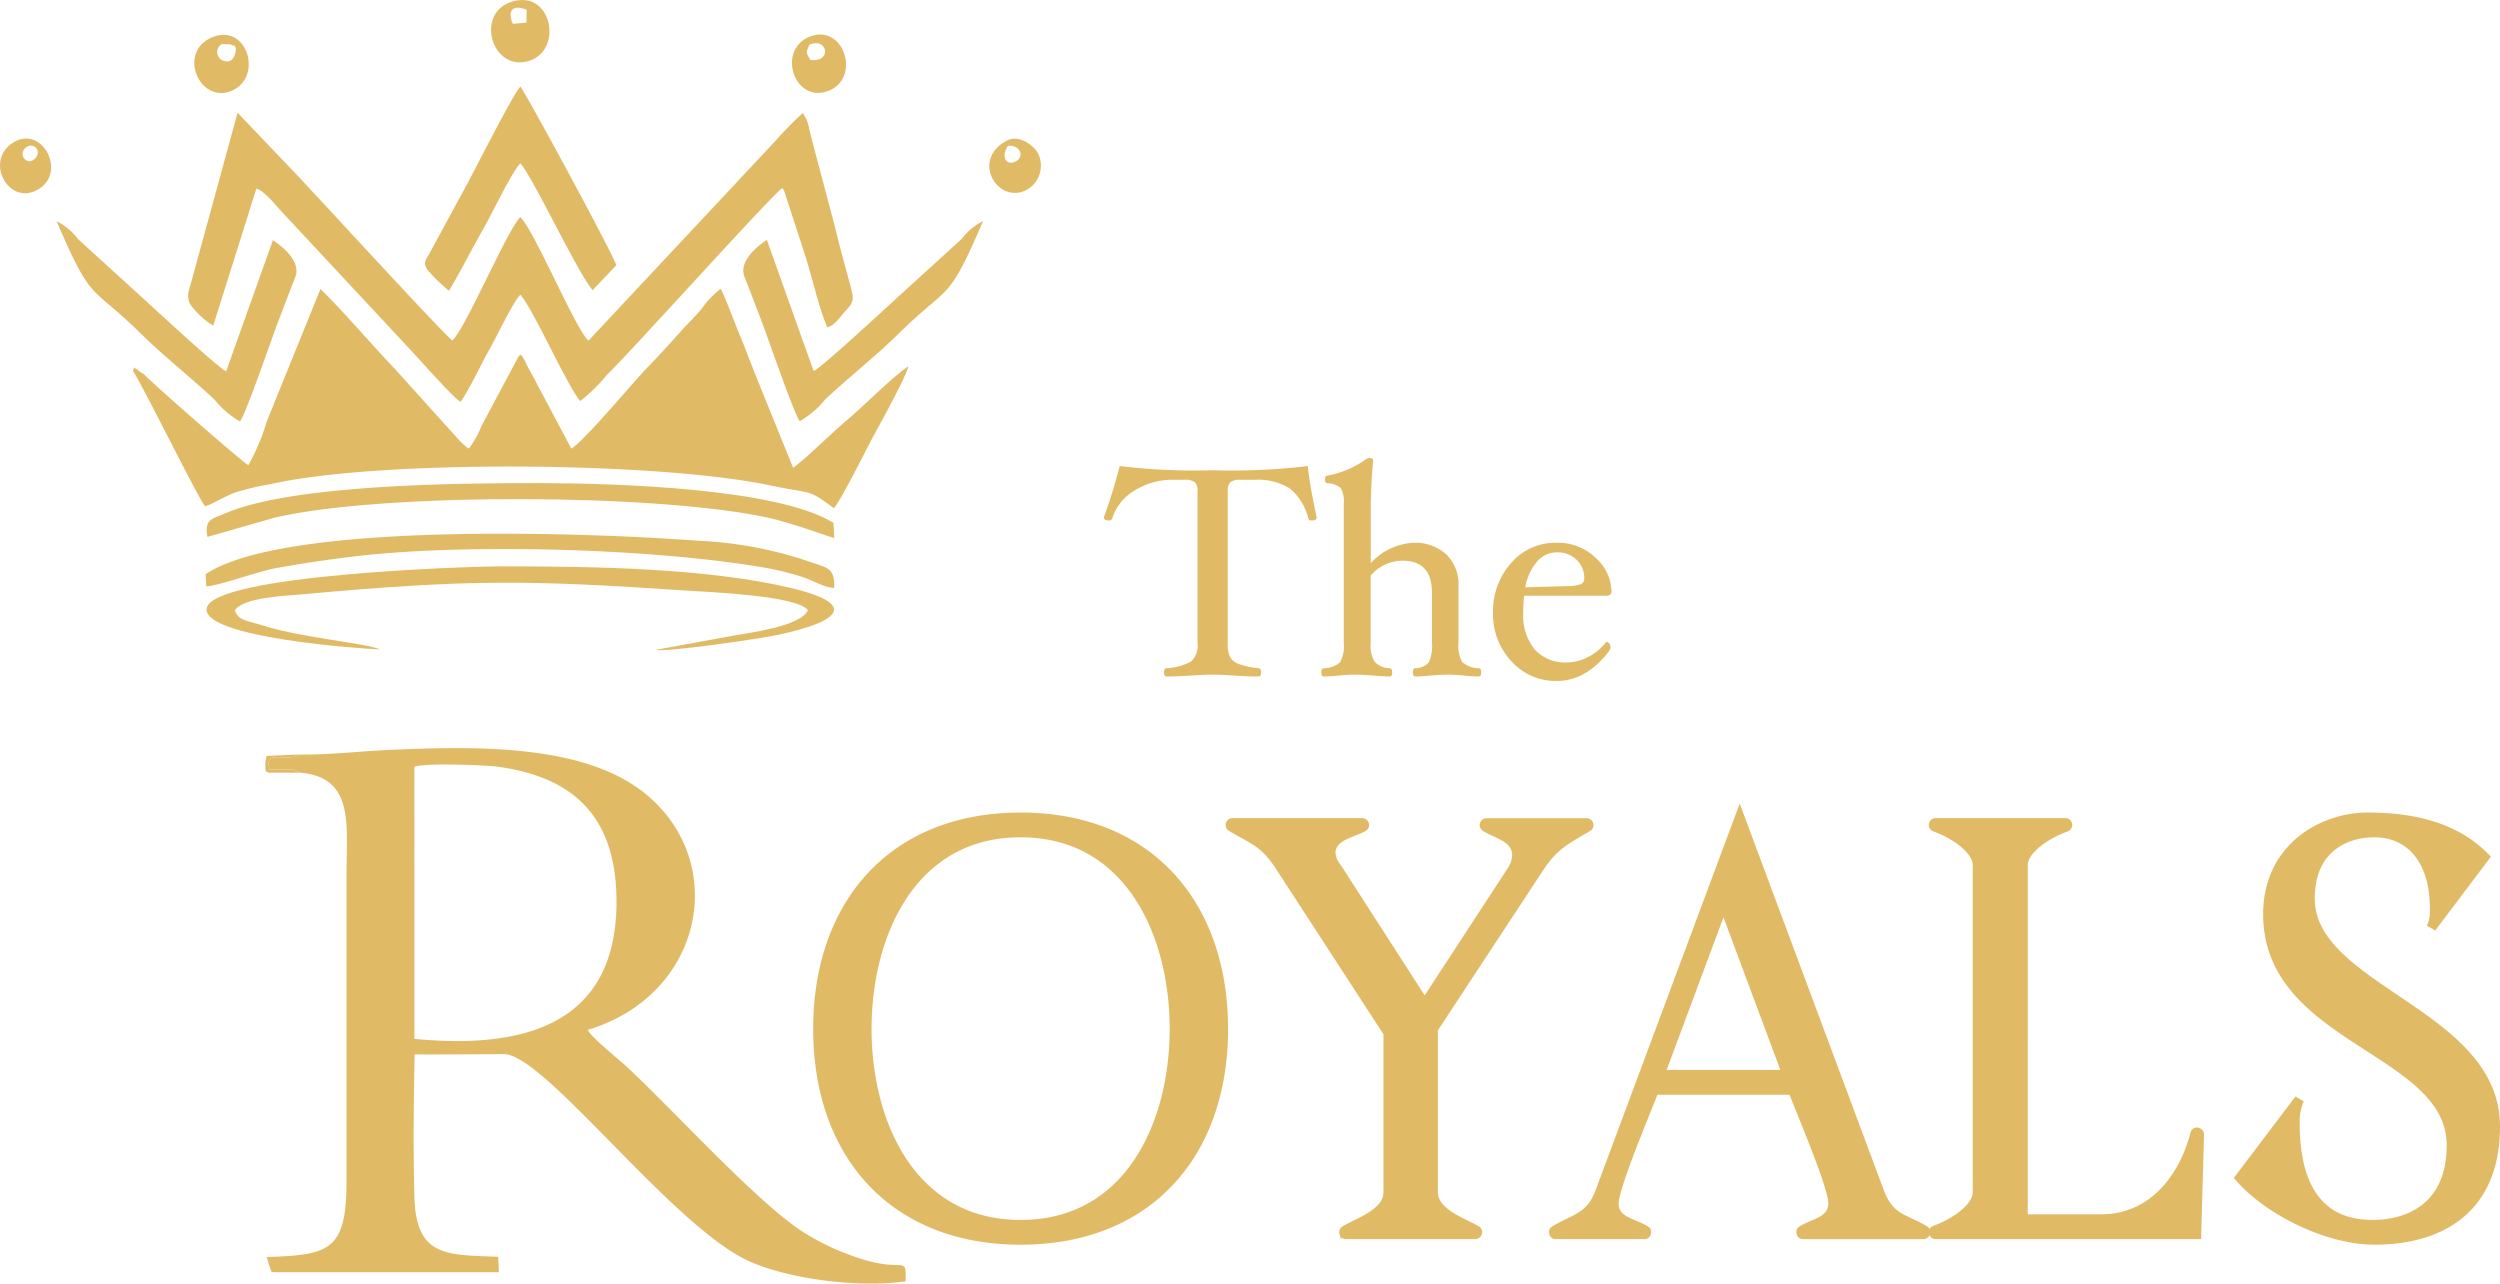 <svg xmlns="http://www.w3.org/2000/svg" width="259.112" height="133.031" viewBox="0 0 259.112 133.031"><g transform="translate(-461.556 -278.074)"><g transform="translate(406.875 252.773)"><path d="M206.635,365.173c.833-.458,7.168-.2,8.481-.051,7.749,1.018,12.443,4.938,12.469,13.975,0,12.27-8.809,15.426-20.949,14.255Zm-11.888-1.3c-1.464.942-3.761-.713-3.1,1.578.48-.025,1.085-.051,1.615-.025.909,0,.934,0,1.489.331,5.73.458,4.846,5.447,4.846,10.768v31.9c-.05,6.924-1.893,7.331-8.279,7.535l.48,1.5c1.085.2-.707-.051.4.051a5.027,5.027,0,0,0,.631.025h22.565l-.076-1.6c-5.427-.2-8.506,0-8.683-6.211-.126-4.76-.076-10,.025-14.764,3.13.025,6.209-.025,9.263-.025,4.165-.026,17.34,17.717,25.291,21.408,4.038,1.858,11.257,2.851,16.33,2.138.076-2.876-.126-.789-4.947-2.444a25.539,25.539,0,0,1-5.023-2.266c-4.871-2.8-13.478-12.473-19.157-17.742-.732-.662-3.559-2.927-3.811-3.615,12.115-3.64,14.74-17.589,5.755-24.641-6.461-5.066-17.819-4.734-26.2-4.378-2.978.127-6.411.535-9.415.484Z" transform="translate(-109.004 -260.377)" fill="#e1ba66" fill-rule="evenodd"></path><path d="M132.06,164.591c-.631-.305,0,0-.5-.305-.48-.305.48.1-.252-.2-.454-.178-.1-.458-.379.2.732.916,6.764,13.186,7.471,14,.681-.127,2.07-1.069,3.231-1.451a28.585,28.585,0,0,1,3.609-.84c11.207-2.546,39.93-2.317,51.54.1,4.695.993,3.963.305,6.79,2.393.606-.535,3.407-6.16,3.963-7.2.757-1.375,3.534-6.415,3.761-7.484-1.111.611-4.745,4.2-6.108,5.346-2.2,1.858-3.836,3.615-5.83,5.168l-3.761-9.291c-.581-1.4-1.237-3.233-1.893-4.785-.3-.687-1.565-4.1-1.868-4.48a9.955,9.955,0,0,0-1.943,2.036c-.53.662-1.338,1.451-1.969,2.138-1.489,1.655-2.3,2.571-3.811,4.124-1.035,1.044-6.663,7.764-7.749,8.248l-3.937-7.408c-.252-.483-.379-.687-.681-1.247a4.155,4.155,0,0,0-.278-.585c-.328-.586-.05-.2-.379-.484a1.081,1.081,0,0,0-.278.356l-3.736,7a10.6,10.6,0,0,1-1.312,2.368c-.4-.229-.2-.076-.631-.484a5.268,5.268,0,0,1-.53-.535l-6.613-7.331c-2.347-2.444-5.477-6.135-7.623-8.171l-5.553,13.695a22.614,22.614,0,0,1-1.918,4.557c-.707-.382-10.525-8.986-10.828-9.444Z" transform="translate(-62.471 -100.523)" fill="#e1ba66" fill-rule="evenodd"></path><path d="M158.491,98.37l4.467-14.2c.782.153,2.171,1.909,2.776,2.546l13.049,14c.808.84,4.695,5.269,5.351,5.549,1.035-1.527,2.07-3.818,3.029-5.524.909-1.6,2.3-4.658,3.155-5.575,1.262,1.324,4.821,9.393,6.209,11.022a17.42,17.42,0,0,0,2.751-2.7c2.448-2.342,17.264-18.862,18.2-19.372a.275.275,0,0,1,.1.127c0,.076.076.1.076.127l2.221,6.822c.707,2.266,1.464,5.6,2.272,7.357.833-.255,1.312-1.095,1.918-1.756.909-.967.808-1.222.429-2.7-.555-2.036-1.085-3.945-1.565-5.956l-2.347-8.859c-.151-.586-.252-.993-.379-1.578-.076-.255-.126-.484-.2-.662l-.4-.713a36.694,36.694,0,0,0-2.776,2.825L197.386,99.923c-1.287-1.044-5.6-11.4-7.067-12.8-1.388,1.375-5.654,11.506-7.042,12.779-.833-.535-14.841-15.859-16.558-17.615l-5.679-5.957c-.025.051-.076.051-.076.153l-4.72,17.259c-.252.967-.732,1.833.177,2.825a8.609,8.609,0,0,0,2.07,1.807Z" transform="translate(-81.709 -39.317)" fill="#e1ba66" fill-rule="evenodd"></path><path d="M265.337,85.609c1.136-1.884,2.448-4.48,3.685-6.644.934-1.655,2.8-5.6,3.71-6.567,1.186,1.222,6.108,11.684,7.5,13.135l2.448-2.571c-.328-1.145-9.541-18.15-9.945-18.506-.732.687-4.871,8.96-5.83,10.666l-3.634,6.695c-.4.687-.606.866-.2,1.578a17.034,17.034,0,0,0,2.272,2.215Z" transform="translate(-164.122 -30.171)" fill="#e1ba66" fill-rule="evenodd"></path><path d="M167.145,285.676c.858-1.349,5.25-1.5,6.966-1.655,17.34-1.578,23.347-1.5,39.93-.382,2.246.153,11.434.509,12.494,2.037-.782,1.655-5.83,2.291-7.572,2.6l-8.2,1.5c.934.28,10.954-1.171,12.67-1.553,6.941-1.5,8.026-3.284,1.237-4.887-8.758-2.036-20.268-2.214-29.859-2.214-3.761,0-30.01.891-30.591,4.353-.5,3.055,16.381,4.226,17.971,4.251-1.464-.637-8.153-1.222-11.863-2.393-1.943-.611-2.827-.56-3.18-1.655Z" transform="translate(-88.116 -197.121)" fill="#e1ba66" fill-rule="evenodd"></path><path d="M96.494,125.25c3.685,8.579,3.433,6.466,8.531,11.455,2.574,2.546,5.149,4.531,7.8,7A9.485,9.485,0,0,0,115.5,146c.606-.789,3.18-8.3,3.811-9.978.606-1.578,1.312-3.462,1.918-4.989s-1.186-3.08-2.322-3.818L114.061,140.8c-.808-.331-7.648-6.695-8.834-7.764l-6.512-5.931a6.4,6.4,0,0,0-2.221-1.858Z" transform="translate(-35.941 -77.016)" fill="#e1ba66" fill-rule="evenodd"></path><path d="M163.864,271.846c.782.1,5.477-1.553,7.118-1.858,2.726-.484,5.174-.865,7.976-1.2,11.535-1.426,31.222-.891,43.009,1.171a29.541,29.541,0,0,1,3.584.891c1.237.382,2.272,1.12,3.407,1.171.05-2.011-.581-2.036-2.221-2.6a41.252,41.252,0,0,0-11.888-2.291c-11.964-.891-42.934-1.96-51.036,3.462Z" transform="translate(-87.814 -185.784)" fill="#e1ba66" fill-rule="evenodd"></path><path d="M171.38,247.075c11.257-2.6,39.9-2.495,51.313.076,2.246.509,6.335,2.011,6.613,2.062l-.076-1.578c-5.805-3.589-22.388-4.1-30.515-4.124-8.455,0-25.568.127-32.585,3.157-1.312.56-2.12.585-1.792,2.418Z" transform="translate(-88.162 -168.141)" fill="#e1ba66" fill-rule="evenodd"></path><path d="M294.965,27.768c-.555-1.273-.1-2.087,1.439-1.451l-.025,1.323Zm-.177-2.265c-3.786,1.247-1.943,7.382,1.943,6.084,3.508-1.2,2.246-7.484-1.943-6.084Z" transform="translate(-187.137 0)" fill="#e1ba66" fill-rule="evenodd"></path><path d="M430.438,41.947c1.943-.815,2.347,1.909.1,1.578-.454-.764-.48-.738-.1-1.578Zm-.126-.764c-3.281,1.5-1.338,7.026,2.221,5.5,3.306-1.426,1.388-7.128-2.221-5.5Z" transform="translate(-291.868 -12.015)" fill="#e1ba66" fill-rule="evenodd"></path><path d="M161.545,41.989l.909.051c.581.382.076-.331.53.382-.025.84-.4,1.68-1.388,1.273a.958.958,0,0,1-.05-1.706Zm-1.136-.636c-3.508,1.6-1.136,6.924,2.171,5.473,3.281-1.426,1.54-7.153-2.171-5.473Z" transform="translate(-83.853 -12.133)" fill="#e1ba66" fill-rule="evenodd"></path><path d="M73.518,88.864c.732-.713,1.817.2,1.035,1.069-.757.84-1.817-.28-1.035-1.069Zm-1.237-.585c-3.054,1.884-.5,6.593,2.5,4.913,3.155-1.731.5-6.771-2.5-4.913Z" transform="translate(-16.221 -48.215)" fill="#e1ba66" fill-rule="evenodd"></path><path d="M519.7,88.7c1.338-.1,1.666,1.094.909,1.553-.984.611-1.716-.305-.909-1.553Zm-.076-.56c-3.71,1.909-1.161,6.415,1.767,5.244a2.876,2.876,0,0,0,1.54-3.666c-.252-.84-1.969-2.265-3.306-1.578Z" transform="translate(-360.556 -48.282)" fill="#e1ba66" fill-rule="evenodd"></path><path d="M194.323,367.983c-.555-.331-.581-.331-1.489-.331-.53-.025-1.136,0-1.615.025-.656-2.291,1.641-.636,3.1-1.578l-3.407.153a3.1,3.1,0,0,0-.151.865c.05,1.375.076.433.278.865Z" transform="translate(-108.58 -262.601)" fill="#e1ba66" fill-rule="evenodd"></path><path d="M431.507,125.124c-3.685,8.578-3.433,6.466-8.531,11.455-2.574,2.546-5.149,4.531-7.8,7a9.482,9.482,0,0,1-2.675,2.291c-.606-.789-3.18-8.3-3.811-9.978-.606-1.578-1.313-3.462-1.918-4.989s1.186-3.08,2.322-3.818l4.846,13.593c.808-.331,7.648-6.695,8.834-7.764l6.512-5.931a6.4,6.4,0,0,1,2.221-1.858Z" transform="translate(-274.93 -76.918)" fill="#e1ba66" fill-rule="evenodd"></path></g><path d="M22.025-16.275q0,.294-.558.294a.287.287,0,0,1-.31-.217,5.773,5.773,0,0,0-1.906-3.092,6.193,6.193,0,0,0-3.673-.907H14.121a1.6,1.6,0,0,0-1.039.248,1.219,1.219,0,0,0-.279.93V-3.286a3.062,3.062,0,0,0,.271,1.511,1.813,1.813,0,0,0,.961.7,9.1,9.1,0,0,0,1.976.411q.248.031.248.419,0,.434-.248.434-1.038,0-2.48-.093Q12.168,0,11.253,0q-.946,0-2.325.093Q7.487.186,6.448.186,6.2.186,6.2-.248q0-.388.248-.419A5.936,5.936,0,0,0,9-1.364a2.238,2.238,0,0,0,.674-1.922V-19.018a1.219,1.219,0,0,0-.279-.93A1.635,1.635,0,0,0,8.339-20.2H7.13a7.364,7.364,0,0,0-3.968,1.108A5.126,5.126,0,0,0,.837-16.213a.324.324,0,0,1-.341.232q-.527,0-.527-.341.868-2.341,1.643-5.3a63.453,63.453,0,0,0,9.641.434,65.563,65.563,0,0,0,9.842-.434Q21.312-19.608,22.025-16.275ZM39.076-.248q0,.434-.248.434-.62,0-1.535-.093Q36.3,0,35.557,0q-.775,0-1.782.093Q32.86.186,32.24.186q-.248,0-.248-.434,0-.388.248-.419a1.909,1.909,0,0,0,1.4-.6,3.993,3.993,0,0,0,.333-2.015V-8.463q0-3.348-3.038-3.348a4.32,4.32,0,0,0-3.317,1.55v6.975a3.4,3.4,0,0,0,.4,1.938A2.222,2.222,0,0,0,29.6-.667q.248.031.248.419,0,.434-.248.434-.635,0-1.658-.093Q26.8,0,26.04,0q-.775,0-1.767.093a14.816,14.816,0,0,1-1.519.093q-.248,0-.248-.434,0-.388.248-.419a2.557,2.557,0,0,0,1.69-.612,3.471,3.471,0,0,0,.388-2.007v-14.4a2.959,2.959,0,0,0-.3-1.643,2.107,2.107,0,0,0-1.4-.512q-.248-.031-.248-.387,0-.4.248-.4a9.935,9.935,0,0,0,3.922-1.643.685.685,0,0,1,.388-.186q.434,0,.434.248-.248,2.542-.248,5.394v5.255a6.466,6.466,0,0,1,4.371-2.108,4.8,4.8,0,0,1,3.464,1.209A4.294,4.294,0,0,1,36.72-9.207v5.921a3.378,3.378,0,0,0,.4,1.992,2.67,2.67,0,0,0,1.713.628Q39.075-.636,39.076-.248Zm13.5-8.37q0,.434-.558.434H43.524a15.719,15.719,0,0,0-.093,1.736,5.609,5.609,0,0,0,1.186,3.836,4.263,4.263,0,0,0,3.371,1.341A4.717,4.717,0,0,0,50.2-1.86a5.263,5.263,0,0,0,1.8-1.5l.078-.031a.359.359,0,0,1,.271.171.64.64,0,0,1,.132.4q0,.325-.992,1.356A7.247,7.247,0,0,1,49.337.109,5.688,5.688,0,0,1,46.9.651a6.166,6.166,0,0,1-4.7-2.046A7.092,7.092,0,0,1,40.3-6.417a7.485,7.485,0,0,1,1.868-5.146A6.051,6.051,0,0,1,46.9-13.671,5.6,5.6,0,0,1,50.941-12.1,4.75,4.75,0,0,1,52.576-8.618ZM49.755-9.982a2.564,2.564,0,0,0-.8-1.93,2.841,2.841,0,0,0-2.054-.767,2.67,2.67,0,0,0-2.069,1,5.447,5.447,0,0,0-1.186,2.627l4.309-.124a4.152,4.152,0,0,0,1.387-.186A.619.619,0,0,0,49.755-9.982Z" transform="translate(576 348)" fill="#e1ba66"></path><path d="M23.838.58c13.224,0,21-8.932,21-21.866s-7.772-21.924-21-21.924-21,8.99-21,21.924S10.614.58,23.838.58Zm0-42.224c11.252,0,15.95,10.5,15.95,20.358s-4.7,20.3-15.95,20.3-15.95-10.44-15.95-20.3S12.586-41.644,23.838-41.644Zm53.766,3.6c1.392-2.088,2.378-2.668,4.988-4.176a.215.215,0,0,0,.116-.174.212.212,0,0,0-.232-.232H72.152a.212.212,0,0,0-.232.232.215.215,0,0,0,.116.174c1.218.754,3.248,1.1,3.248,2.958a3.149,3.149,0,0,1-.522,1.566L65.714-23.838,56.608-37.99A2.73,2.73,0,0,1,55.97-39.5c0-1.8,2.262-2.088,3.364-2.726a.215.215,0,0,0,.116-.174.212.212,0,0,0-.232-.232H45.82a.212.212,0,0,0-.232.232.215.215,0,0,0,.116.174c2.378,1.392,3.422,1.624,5.046,4.118L61.944-20.88V-4.35c0,2.146-3.074,3.132-4.466,3.944a.215.215,0,0,0-.116.174A.212.212,0,0,0,57.594,0h13.34a.212.212,0,0,0,.232-.232.215.215,0,0,0-.116-.174c-1.392-.812-4.466-1.8-4.466-3.944V-21.286ZM98.368-43.21,83.926-4.466c-.986,2.726-2.552,2.784-4.7,4.06-.058.058-.116.058-.116.116,0,.116,0,.29.174.29h9.222c.174,0,.174-.174.174-.29,0-.058-.058-.058-.116-.116-1.218-.754-3.248-.928-3.248-2.784,0-1.74,3.422-9.744,4.176-11.774h14.384c.754,2.03,4.176,9.976,4.176,11.716,0,1.914-1.972,2.088-3.19,2.842-.058.058-.116.058-.116.116,0,.116,0,.29.174.29h12.47c.174,0,.232-.116.232-.29,0-.058-.058-.058-.116-.116-2.262-1.334-3.6-1.16-4.7-4.06Zm-1.682,8.932L103.3-16.53H90.074ZM118.61-.406a.208.208,0,0,0,.058.406H145.7l.29-10.324c0-.232-.348-.348-.406-.116-1.1,4.292-4.176,8.874-9.8,8.874h-8.062V-38.28c0-1.45,2.088-3.074,4.466-3.944a.208.208,0,0,0-.058-.406H118.668a.208.208,0,0,0-.058.406c2.378.87,4.408,2.494,4.408,3.944V-4.35C123.018-2.9,120.988-1.276,118.61-.406Zm31.61-5.452C153.294-2.378,159.384.58,164.14.58c6.786,0,12.528-3.132,12.528-11.774,0-11.716-19.2-14.152-19.2-23.606,0-5.162,3.6-6.844,6.67-6.844,3.422,0,6.264,2.436,6.264,7.946a4.177,4.177,0,0,1-.348,1.914l5.51-7.308c-3.422-3.48-8.294-4.118-12.122-4.118-4.7,0-10.324,3.19-10.324,10.034,0,13.108,19.024,13.92,19.024,23.954,0,6.38-4.408,8.236-8.178,8.236-6.032,0-8.062-4.582-8.062-10.556a5.878,5.878,0,0,1,.464-2.436Z" transform="translate(543.5 406)" fill="#e1ba66" stroke="#e1ba66" stroke-width="1"></path></g></svg>